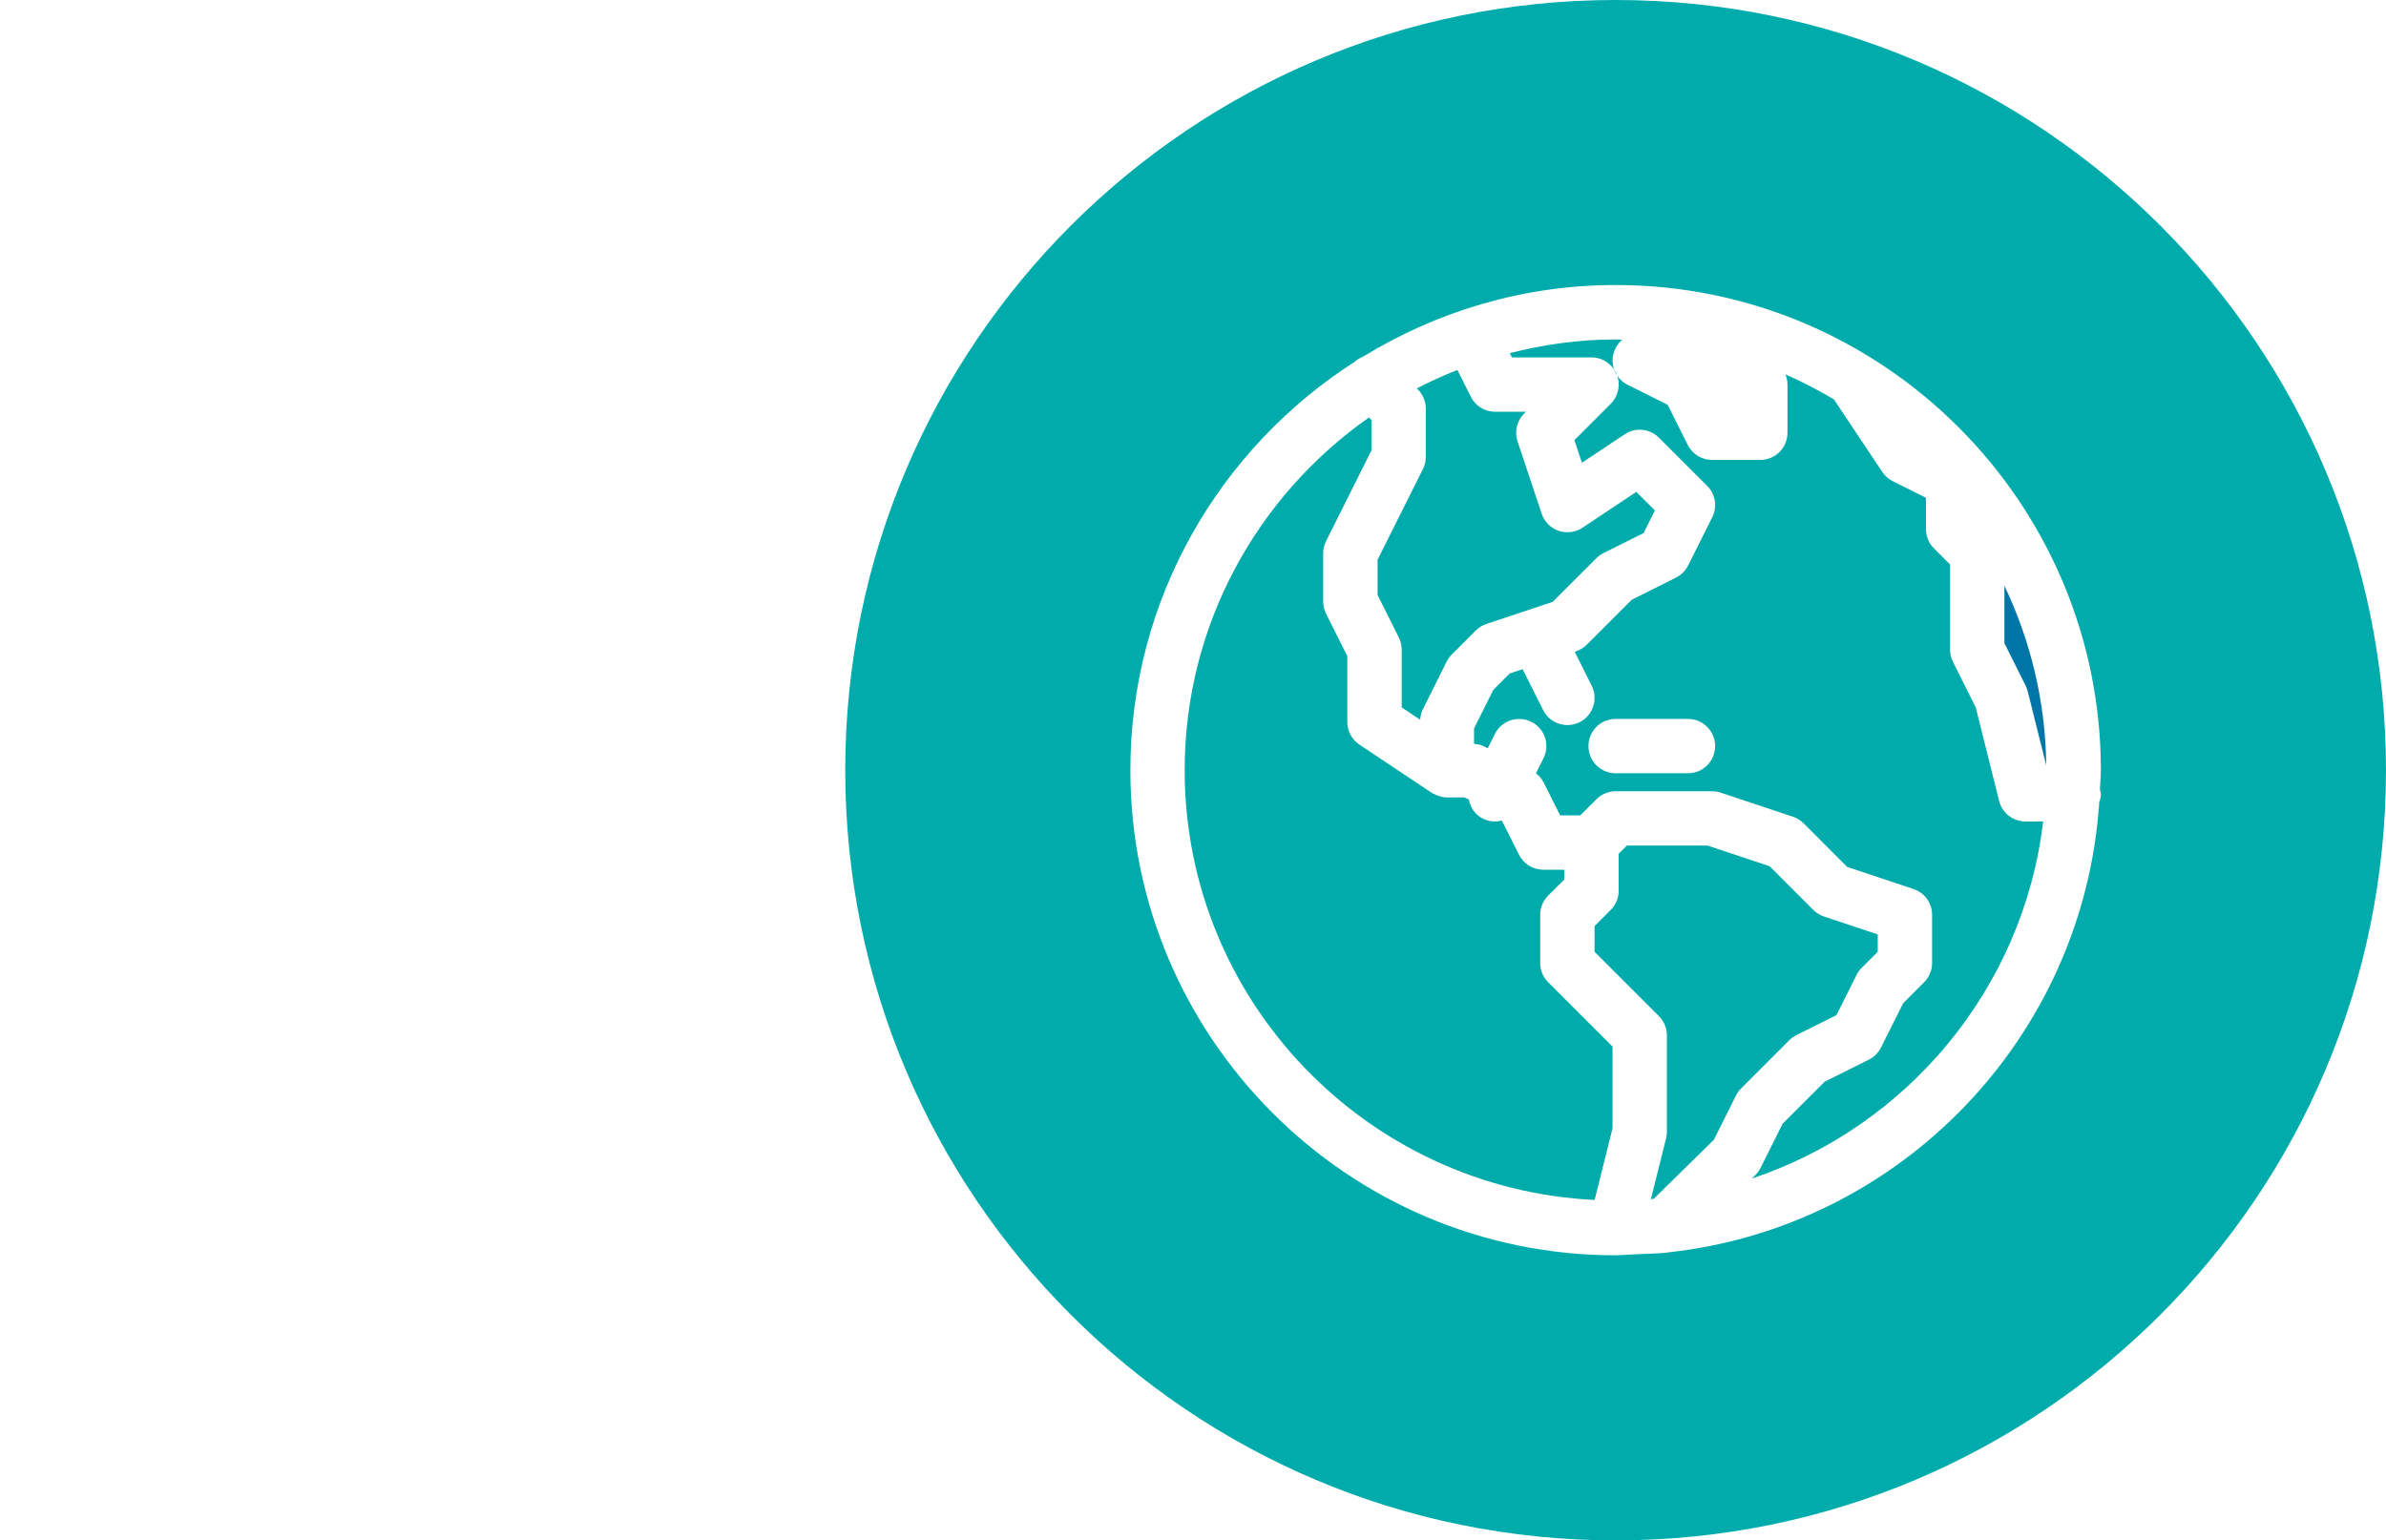 <?xml version="1.0" encoding="UTF-8"?>
<svg id="imgi_9_2268549_1726062113982-700-700" xmlns="http://www.w3.org/2000/svg" viewBox="0 0 1005.7 649.44">
  <defs>
    <style>
      .cls-1 {
        fill: none;
      }

      .cls-2 {
        fill: #0076a8;
      }

      .cls-3 {
        fill: #00abab;
      }
    </style>
  </defs>
  <path class="cls-3" d="M757.16,436.42l16.92-8.44,8.44-16.92c.55-1.1,1.27-2.1,2.14-2.98l6.8-6.79v-7.33l-22.65-7.55c-1.7-.56-3.23-1.5-4.48-2.76l-18.41-18.42-26.16-8.73h-34.03l-3.46,3.46v15.59c0,3.04-1.21,5.95-3.36,8.1l-6.8,6.79v10.85l27.13,27.13c2.15,2.14,3.36,5.06,3.36,8.1v40.64c0,.94-.1,1.87-.34,2.77l-6.4,25.61,1.15-.06,25.41-24.98,9.3-18.63c.55-1.1,1.28-2.11,2.15-2.98l20.32-20.33c.87-.87,1.88-1.59,2.98-2.14"/>
  <path class="cls-3" d="M679.69,475.74v-34.49l-27.13-27.13c-2.15-2.14-3.36-5.05-3.36-8.1v-20.32c0-3.05,1.2-5.96,3.36-8.1l6.8-6.8v-4.12h-8.87c-4.34,0-8.29-2.45-10.24-6.33l-7.21-14.4c-.94.25-1.9.4-2.89.4-1.73,0-3.47-.39-5.12-1.2-3.29-1.65-5.26-4.7-5.92-8.04l-1.82-.92h-7.46c-1.37,0-2.69-.32-3.98-.8-.4-.15-.76-.34-1.13-.53-.41-.21-.86-.33-1.24-.6l-30.49-20.32c-3.18-2.13-5.1-5.7-5.1-9.53v-27.8l-8.96-17.89c-.79-1.59-1.21-3.34-1.21-5.13v-20.32c0-1.78.42-3.54,1.21-5.12l19.12-38.23v-12.88l-1.03-1.03c-46.9,32.88-77.68,87.23-77.68,148.72,0,97.16,76.75,176.53,172.8,181.18l7.53-30.16Z"/>
  <path class="cls-3" d="M597.62,164.19c2.14,2.14,3.36,5.05,3.36,8.1v20.32c0,1.79-.41,3.54-1.21,5.13l-19.12,38.23v14.9l8.97,17.9c.79,1.59,1.2,3.34,1.2,5.12v24.38l7.8,5.2c.11-1.44.33-2.89.99-4.18l10.15-20.34c.55-1.11,1.28-2.12,2.15-2.99l10.17-10.16c1.26-1.26,2.78-2.2,4.47-2.76l27.93-9.32,18.41-18.39c.87-.87,1.88-1.6,2.98-2.15l16.91-8.45,4.77-9.53-7.86-7.82-22.66,15.1c-2.97,1.99-6.7,2.46-10.07,1.31-3.38-1.16-6.04-3.84-7.15-7.22l-10.16-30.48c-1.37-4.11-.3-8.66,2.76-11.72l.77-.77h-12.99c-4.34,0-8.31-2.45-10.25-6.32l-5.65-11.31c-5.85,2.31-11.57,4.89-17.1,7.79l.45.45Z"/>
  <path class="cls-3" d="M711.47,326.02h-30.48c-6.33,0-11.46-5.13-11.46-11.46s5.12-11.46,11.46-11.46h30.48c6.33,0,11.46,5.12,11.46,11.46s-5.12,11.46-11.46,11.46M853.73,346.34c-5.26,0-9.84-3.57-11.11-8.68l-9.85-39.43-9.61-19.21c-.79-1.59-1.2-3.34-1.2-5.12v-35.9l-6.8-6.8c-2.15-2.14-3.36-5.05-3.36-8.1v-13.24l-14-6.99c-1.78-.9-3.3-2.25-4.41-3.89l-20.31-30.48s-.01-.03-.02-.06c-6.61-3.91-13.39-7.53-20.49-10.58.54,1.34.85,2.8.85,4.28v20.31c0,6.33-5.12,11.46-11.46,11.46h-20.32c-4.34,0-8.31-2.44-10.25-6.32l-8.44-16.91-16.92-8.45c-3.29-1.65-5.59-4.78-6.19-8.42-.58-3.63.61-7.32,3.22-9.93l.63-.63c-.9-.01-1.79-.14-2.69-.14-15.43,0-30.32,2.14-44.63,5.77l.9,1.81h33.55c4.64,0,8.82,2.78,10.58,7.07,1.78,4.28.79,9.21-2.49,12.49l-15.3,15.32,3.18,9.53,18-11.99c4.52-3.05,10.57-2.45,14.46,1.43l20.32,20.31c3.49,3.48,4.35,8.82,2.15,13.23l-10.17,20.32c-1.11,2.22-2.91,4.02-5.12,5.12l-18.66,9.35-19,18.98c-1.27,1.26-2.8,2.21-4.48,2.76l-.54.18,7.16,14.34c2.83,5.66.53,12.54-5.12,15.37-1.65.81-3.39,1.2-5.12,1.2-4.2,0-8.25-2.31-10.25-6.33l-8.63-17.25-5.43,1.81-6.93,6.93-8.12,16.26v6.48c1.32.16,2.63.31,3.83.9l1.95.97,3.01-6.03c2.82-5.66,9.71-7.94,15.36-5.12,5.67,2.83,7.96,9.71,5.13,15.37l-3.18,6.36c1.29,1.03,2.44,2.23,3.18,3.72l7,13.99h8.49l6.82-6.8c2.14-2.15,5.05-3.36,8.1-3.36h40.64c1.23,0,2.46.19,3.62.58l30.48,10.17c1.7.56,3.23,1.51,4.48,2.76l18.41,18.42,27.93,9.3c4.67,1.56,7.82,5.93,7.82,10.87v20.32c0,3.05-1.2,5.95-3.36,8.1l-8.83,8.83-9.34,18.67c-1.1,2.22-2.9,4.02-5.12,5.13l-18.67,9.32-17.69,17.7-9.32,18.66c-.56,1.13-1.31,2.15-2.21,3.05l-1.44,1.41c65.48-21.89,114.39-80.04,122.8-150.56h-7.46Z"/>
  <path class="cls-2" d="M854.68,291.46l7.81,31.25c-.3-27.1-6.66-52.73-17.63-75.77v24.24l8.96,17.93c.37.74.65,1.54.86,2.35"/>
  <path class="cls-3" d="M885.52,334.89c0,1.21-.34,2.31-.69,3.41-6.55,99.11-83.81,179.16-181.8,189.72-.17.01-.32.1-.49.11l-.42.02c-3.84.4-7.79.44-11.68.62l-8.84.47c-.19.01-.4.01-.61.01-112.78,0-204.54-91.76-204.54-204.54,0-72.29,37.8-135.79,94.56-172.19,1.07-.9,2.21-1.65,3.46-2.11,31.07-19.06,67.47-30.25,106.51-30.25,112.78,0,204.54,91.77,204.54,204.55,0,2.75-.31,5.41-.41,8.12.13.69.41,1.32.41,2.04M680.98,0C501.65,0,356.27,145.38,356.27,324.72s145.38,324.72,324.71,324.72,324.71-145.38,324.71-324.72S860.31,0,680.98,0"/>
  <rect class="cls-1" x="356.26" y="0" width="649.44" height="649.44"/>
</svg>